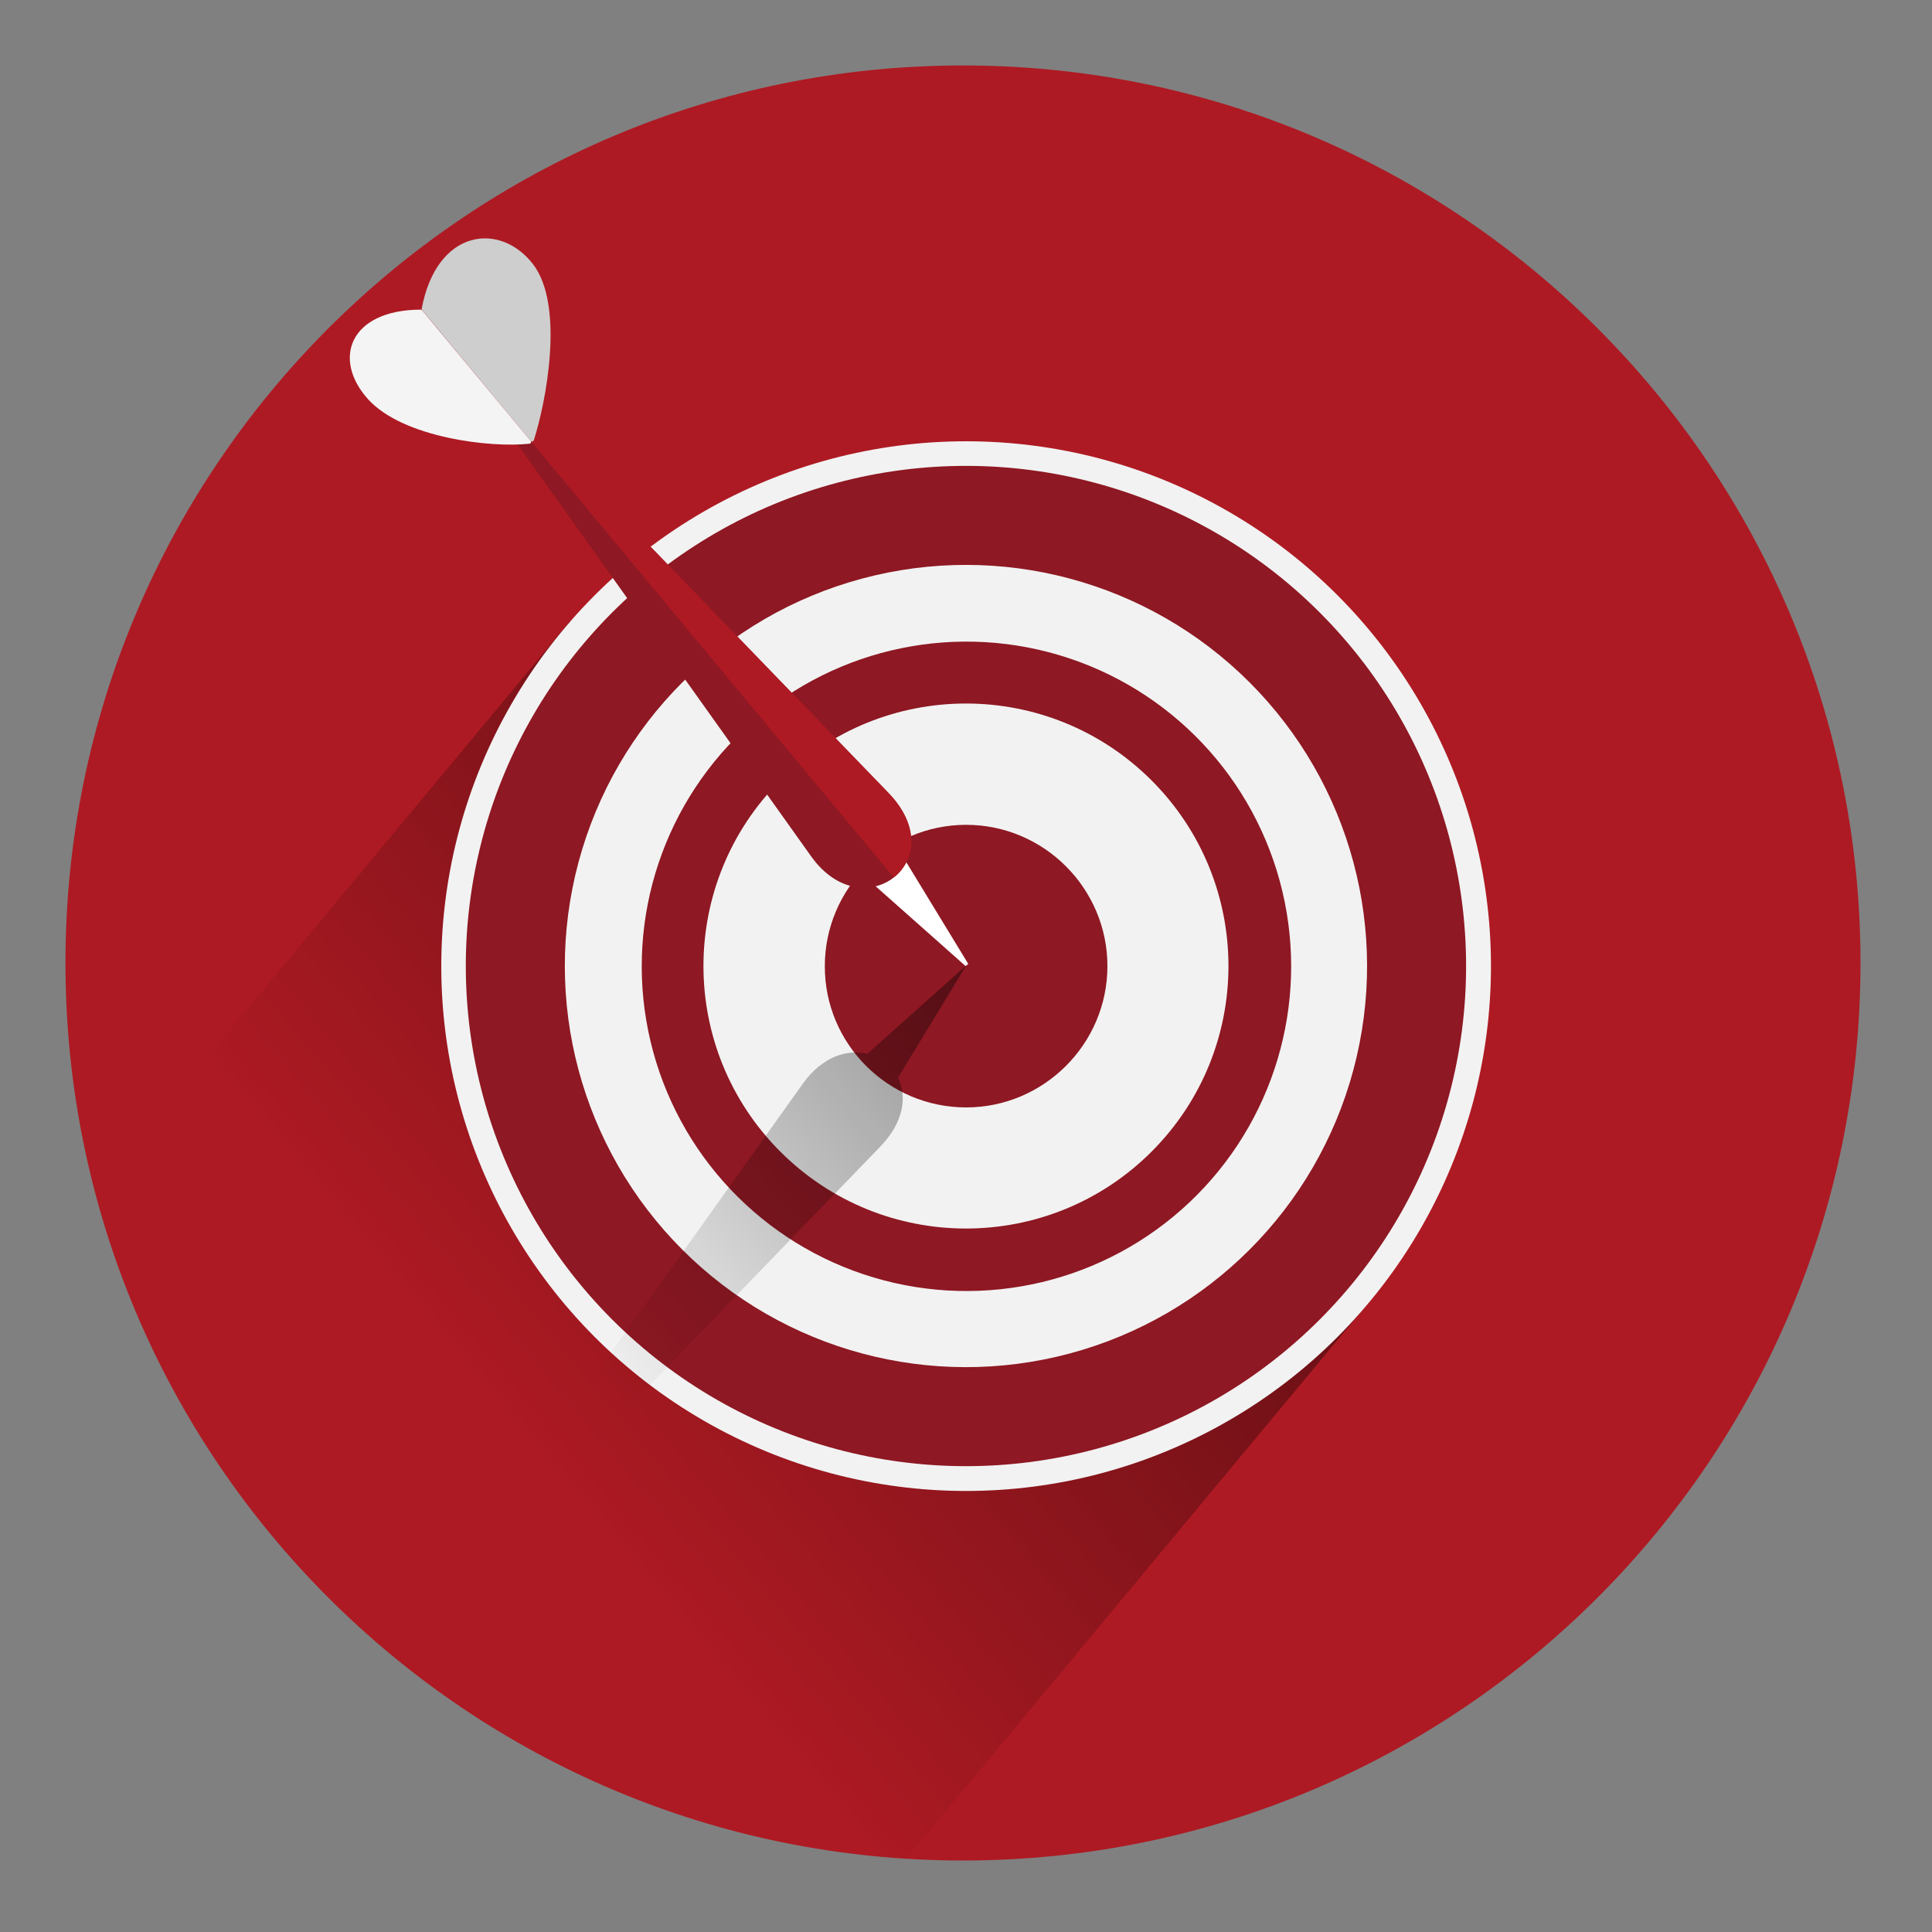 <?xml version="1.0" encoding="UTF-8"?> <!-- Generator: Adobe Illustrator 24.1.0, SVG Export Plug-In . SVG Version: 6.00 Build 0) --> <svg xmlns="http://www.w3.org/2000/svg" xmlns:xlink="http://www.w3.org/1999/xlink" version="1.1" x="0px" y="0px" viewBox="0 0 799.9 799.9" style="enable-background:new 0 0 799.9 799.9;" xml:space="preserve"><rect x="0" y="0" width="799.9" height="799.9" fill="#808080" stroke="none"/> <style type="text/css"> .st0{fill-rule:evenodd;clip-rule:evenodd;fill:#AE1A23;} .st1{fill-rule:evenodd;clip-rule:evenodd;fill:url(#SVGID_1_);} .st2{fill-rule:evenodd;clip-rule:evenodd;fill:#F2F2F2;} .st3{fill-rule:evenodd;clip-rule:evenodd;fill:#8E1823;} .st4{fill-rule:evenodd;clip-rule:evenodd;fill:#FFFFFF;} .st5{fill-rule:evenodd;clip-rule:evenodd;fill:#CECECE;} .st6{fill-rule:evenodd;clip-rule:evenodd;fill:#F4F4F4;} .st7{fill-rule:evenodd;clip-rule:evenodd;fill:url(#SVGID_2_);} </style> <g id="Background"> <path class="st0" d="M398.7,770.3L398.7,770.3c205.2,0,371.6-166.4,371.6-371.6v0c0-205.2-166.4-371.6-371.6-371.6h0 c-205.2,0-371.6,166.4-371.6,371.6v0C27.1,603.9,193.4,770.3,398.7,770.3z"></path> <linearGradient id="SVGID_1_" gradientUnits="userSpaceOnUse" x1="132.125" y1="659.125" x2="448.631" y2="393.545"> <stop offset="0.242" style="stop-color:#000000;stop-opacity:0"></stop> <stop offset="1" style="stop-color:#000000;stop-opacity:0.4"></stop> </linearGradient> <path class="st1" d="M374.6,770.3c-28.2-1-74.2-6.2-125.5-28.8c-50.2-22.1-84.5-51.6-104.3-71.5c-20.9-19.5-48.1-49.5-71.4-91.5 c-17.6-31.8-27.9-61.4-34.1-84.9c65.5-78.7,131-157.5,196.5-236.2l333,279.3L374.6,770.3z"></path> </g> <g id="Objects"> <circle class="st2" cx="400" cy="400" r="217.3"></circle> <ellipse transform="matrix(0.707 -0.707 0.707 0.707 -165.669 399.96)" class="st3" cx="400" cy="400" rx="207.1" ry="207.1"></ellipse> <ellipse transform="matrix(0.707 -0.707 0.707 0.707 -165.668 399.96)" class="st2" cx="400" cy="400" rx="166.1" ry="166.1"></ellipse> <ellipse transform="matrix(0.973 -0.232 0.232 0.973 -81.865 103.683)" class="st3" cx="400" cy="400" rx="134.4" ry="134.4"></ellipse> <ellipse transform="matrix(0.707 -0.707 0.707 0.707 -165.668 399.96)" class="st2" cx="400" cy="400" rx="108.7" ry="108.7"></ellipse> <path class="st3" d="M400,458.5c32.2,0,58.5-26.3,58.5-58.5c0-32.2-26.3-58.5-58.5-58.5c-32.2,0-58.5,26.3-58.5,58.5 C341.4,432.2,367.7,458.5,400,458.5z"></path> <g> <path class="st4" d="M371.9,351.5l29,47.6c-0.4,0.3-0.7,0.5-1.1,0.9L358.1,363C352,357.5,367.5,344.1,371.9,351.5z"></path> <path class="st3" d="M367.5,328L181.5,135.4c-0.6-0.7-1.7,0.2-1.1,1l155.4,218.1C357.5,385,395.1,356.1,367.5,328z"></path> <g> <path class="st0" d="M187.3,143.6l182.3,219.1c0.3,0.3,0.7,0.4,1.1,0.1c8.3-7.1,10.4-21-3.1-34.8L188.4,142.6 C187.8,141.9,186.7,142.9,187.3,143.6z"></path> </g> <path class="st5" d="M219.7,182.5c0.4,0.5,1.1,0.3,1.3-0.2c5-15.4,12.9-55.7-0.3-72.9c-13.6-17.7-39.9-14.7-46.1,18.4 c0,0.2,0,0.5,0.2,0.6L219.7,182.5z"></path> <path class="st6" d="M219.7,182.5c0.4,0.5,0.1,1.2-0.5,1.2c-15.8,1.8-52.3-2.4-66.8-18.4c-15-16.6-7.7-37,21.8-37.1 c0.2,0,0.4,0.1,0.6,0.3L219.7,182.5z"></path> </g> <linearGradient id="SVGID_2_" gradientUnits="userSpaceOnUse" x1="151.997" y1="673.935" x2="432.465" y2="438.595"> <stop offset="0.382" style="stop-color:#000000;stop-opacity:0"></stop> <stop offset="1" style="stop-color:#000000;stop-opacity:0.4"></stop> </linearGradient> <path class="st7" d="M364,475.2L218.8,625.5c4.8,17.7,10.4,52.6-1.6,68.3c-13.6,17.8-40.1,14.6-46.2-18.8 c-29.7,0-37.2-20.5-22.1-37.1c13.2-14.6,44.5-19.4,62-18.8l121.4-170.3c8.1-11.4,18.5-14.5,26.8-12.5l40.9-36.5l-28.2,46.4 C375.5,453.8,374.5,464.6,364,475.2z"></path> </g> </svg> 